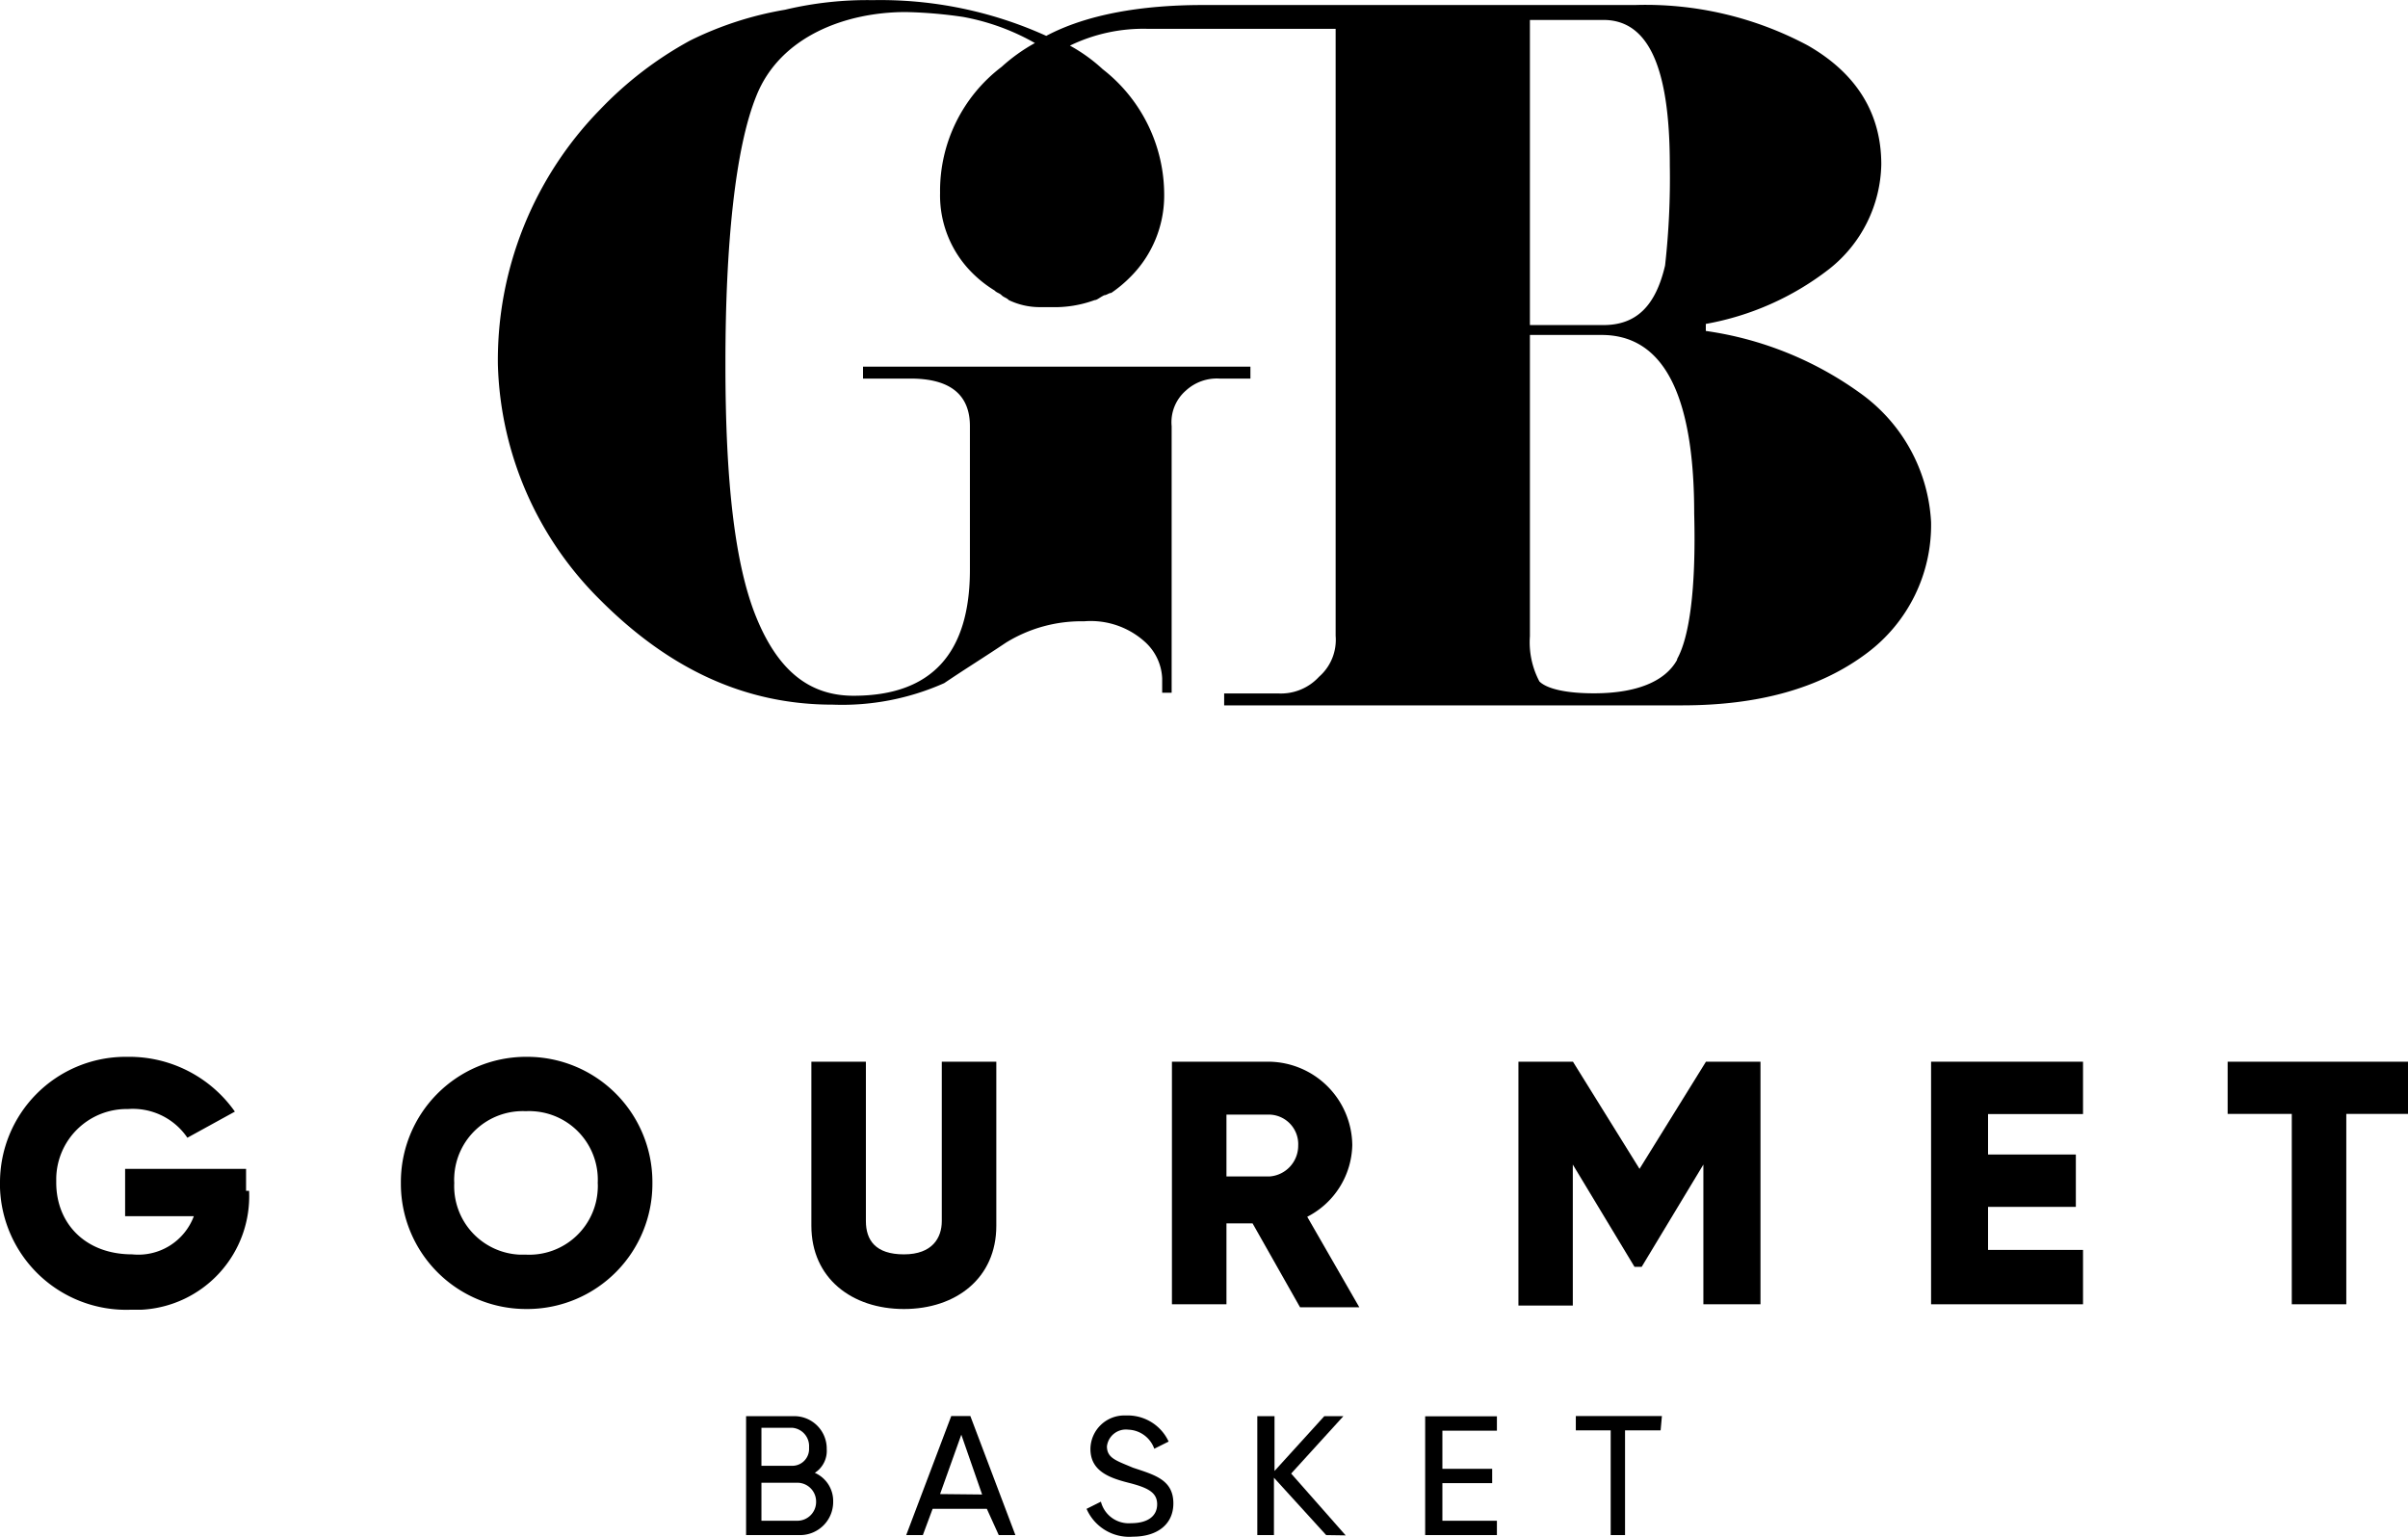 <svg id="Layer_1" data-name="Layer 1" xmlns="http://www.w3.org/2000/svg" viewBox="0 0 167.83 107.13"><path d="M129.63,27.38a24.17,24.17,0,0,0-10.74-4.32v-.49a19.64,19.64,0,0,0,8.59-3.82,9.51,9.51,0,0,0,3.64-7.3c0-3.48-1.65-6.3-5.12-8.29A24,24,0,0,0,113.93.34H83.83c-4.3,0-8.1.66-10.91,2.15A28,28,0,0,0,60.83,0a24.7,24.7,0,0,0-6.12.67,23.77,23.77,0,0,0-6.62,2.15,25.63,25.63,0,0,0-6.28,4.82A25,25,0,0,0,34.7,25.39a24,24,0,0,0,7.13,16.42c4.8,4.81,10.09,7.3,16.2,7.3a17.49,17.49,0,0,0,7.78-1.5c1.48-1,2.81-1.82,4.3-2.82a10,10,0,0,1,5.45-1.49,5.63,5.63,0,0,1,4.3,1.49A3.63,3.63,0,0,1,81,47.28v1h.66V29.7a2.92,2.92,0,0,1,1-2.49A3.19,3.19,0,0,1,85,26.38h2.15v-.83h-27v.83h3.31c2.81,0,4.14,1.16,4.14,3.32v10c0,5.81-2.65,8.79-8.11,8.79-3.14,0-5.29-1.82-6.78-5.47s-2.15-9.46-2.15-17.58v-.17c0-8.13.67-14.93,2.15-18.58C54.37,2.49,59,.83,63.13.83a31.43,31.43,0,0,1,4,.34,15.89,15.89,0,0,1,5,1.82,12.26,12.26,0,0,0-2.32,1.66,10.86,10.86,0,0,0-4.29,8.79,7.62,7.62,0,0,0,2.31,5.64,8.39,8.39,0,0,0,1.49,1.16c.16.17.33.17.49.33s.34.17.5.34a5,5,0,0,0,2.15.49h.83a8.08,8.08,0,0,0,3-.49c.17,0,.33-.17.67-.34.16,0,.33-.16.49-.16a9,9,0,0,0,1.38-1.16,8,8,0,0,0,2.31-5.64,11.09,11.09,0,0,0-4.29-8.8,11.47,11.47,0,0,0-2.28-1.64A11.72,11.72,0,0,1,80,2H93.09V44.31a3.42,3.42,0,0,1-1.16,2.86,3.6,3.6,0,0,1-2.81,1.16h-3.8v.83h31.91c5.29,0,9.59-1.16,12.9-3.65a11.14,11.14,0,0,0,4.46-9.13A11.81,11.81,0,0,0,129.63,27.38Zm-23-26h5.12c3.15,0,4.63,3.32,4.63,10.12a54.51,54.51,0,0,1-.33,7c-.66,2.82-2,4.15-4.3,4.15h-5.12ZM116.88,46c-.83,1.49-2.81,2.32-5.79,2.32-2,0-3.3-.33-3.8-.83a5.85,5.85,0,0,1-.66-3.15v-21h5q6.45,0,6.45,12.45c.14,5.33-.35,8.62-1.18,10.12Z" transform="translate(0 0.01)"/><path d="M56.88,104.68a1.31,1.31,0,0,0-1.29-1.33H53.07V106h2.48a1.31,1.31,0,0,0,1.33-1.29h0Zm-3.81-5v2.49h2.15A1.17,1.17,0,0,0,56.39,101v-.15a1.28,1.28,0,0,0-1.16-1.33H53.07Zm5,5A2.31,2.31,0,0,1,55.8,107H52V98.71h3.3a2.26,2.26,0,0,1,2.32,2.2h0V101a1.82,1.82,0,0,1-.83,1.66,2.14,2.14,0,0,1,1.28,2Z" transform="translate(0 0.01)"/><path d="M68.45,104.17,67,100l-1.48,4.14Zm.33,1H65L64.32,107H63.16l3.14-8.3h1.33l3.14,8.3H69.61Z" transform="translate(0 0.01)"/><path d="M75.73,105.17l1-.5a2,2,0,0,0,2.1,1.5c1.16,0,1.82-.49,1.82-1.32s-.66-1.16-2-1.5S76,102.53,76,101a2.36,2.36,0,0,1,2.38-2.34h.26a3.14,3.14,0,0,1,2.81,1.82l-1,.5a2,2,0,0,0-1.82-1.33,1.33,1.33,0,0,0-1.48,1.16h0c0,.83.66,1,1.81,1.49,1.49.5,2.82.83,2.82,2.49,0,1.49-1.16,2.32-2.82,2.32A3.24,3.24,0,0,1,75.73,105.17Z" transform="translate(0 0.01)"/><path d="M92.43,107l-3.64-4v4H87.63V98.71h1.2v3.82l3.47-3.82h1.33l-3.64,4,3.8,4.31Z" transform="translate(0 0.01)"/><path d="M104.33,106v1h-5V98.72h5v1h-3.8v2.66H104v1h-3.47V106Z" transform="translate(0 0.01)"/><path d="M115.74,99.7h-2.48V107h-1V99.7h-2.43v-1h6Z" transform="translate(0 0.01)"/><path d="M17.36,83a7.92,7.92,0,0,1-7.51,8.29H9.09A8.8,8.8,0,0,1,0,82.79v-.34a8.76,8.76,0,0,1,8.73-8.79h.19a9,9,0,0,1,7.45,3.82L13.06,79.3a4.59,4.59,0,0,0-4.14-2,4.91,4.91,0,0,0-5,4.82h0v.31c0,2.82,2,5,5.3,5a4.13,4.13,0,0,0,4.29-2.66H8.72V81.47h8.43V83Z" transform="translate(0 0.01)"/><path d="M27.94,82.45a8.73,8.73,0,0,1,8.67-8.79h.09a8.73,8.73,0,0,1,8.77,8.69h0v.1a8.73,8.73,0,0,1-8.67,8.79h-.1a8.73,8.73,0,0,1-8.76-8.7h0Zm13.72,0a4.78,4.78,0,0,0-4.55-5h0a3.38,3.38,0,0,0-.45,0,4.78,4.78,0,0,0-5,4.55h0a3.38,3.38,0,0,0,0,.45,4.78,4.78,0,0,0,4.55,5h.45a4.78,4.78,0,0,0,5-4.55h0A3.38,3.38,0,0,0,41.66,82.45Z" transform="translate(0 0.01)"/><path d="M56.55,85.44V74h3.8V85.11c0,1.32.66,2.32,2.65,2.32s2.64-1.16,2.64-2.32V74h3.8V85.44c0,3.65-2.81,5.8-6.44,5.8S56.55,89.09,56.55,85.44Z" transform="translate(0 0.01)"/><path d="M87.3,85.27H85.48v5.64h-3.8V74h6.78a5.88,5.88,0,0,1,5.79,5.81,5.75,5.75,0,0,1-3.14,5l3.63,6.31H90.61ZM85.48,82h3a2.15,2.15,0,0,0,2-2.15,2.06,2.06,0,0,0-1.94-2.16H85.48Z" transform="translate(0 0.01)"/><path d="M122.52,90.91h-3.8V81.17l-4.3,7.13h-.5l-4.3-7.13V91h-3.79V74h3.8l4.64,7.47L118.9,74h3.8V90.91Z" transform="translate(0 0.01)"/><path d="M145.18,87.26v3.65H134.59V74h10.59v3.65h-6.62v2.82h6.12v3.65h-6.12v3h6.62Z" transform="translate(0 0.01)"/><path d="M167.83,77.64h-4.3V90.91h-3.8V77.64h-4.47V74h12.57Z" transform="translate(0 0.01)"/></svg>